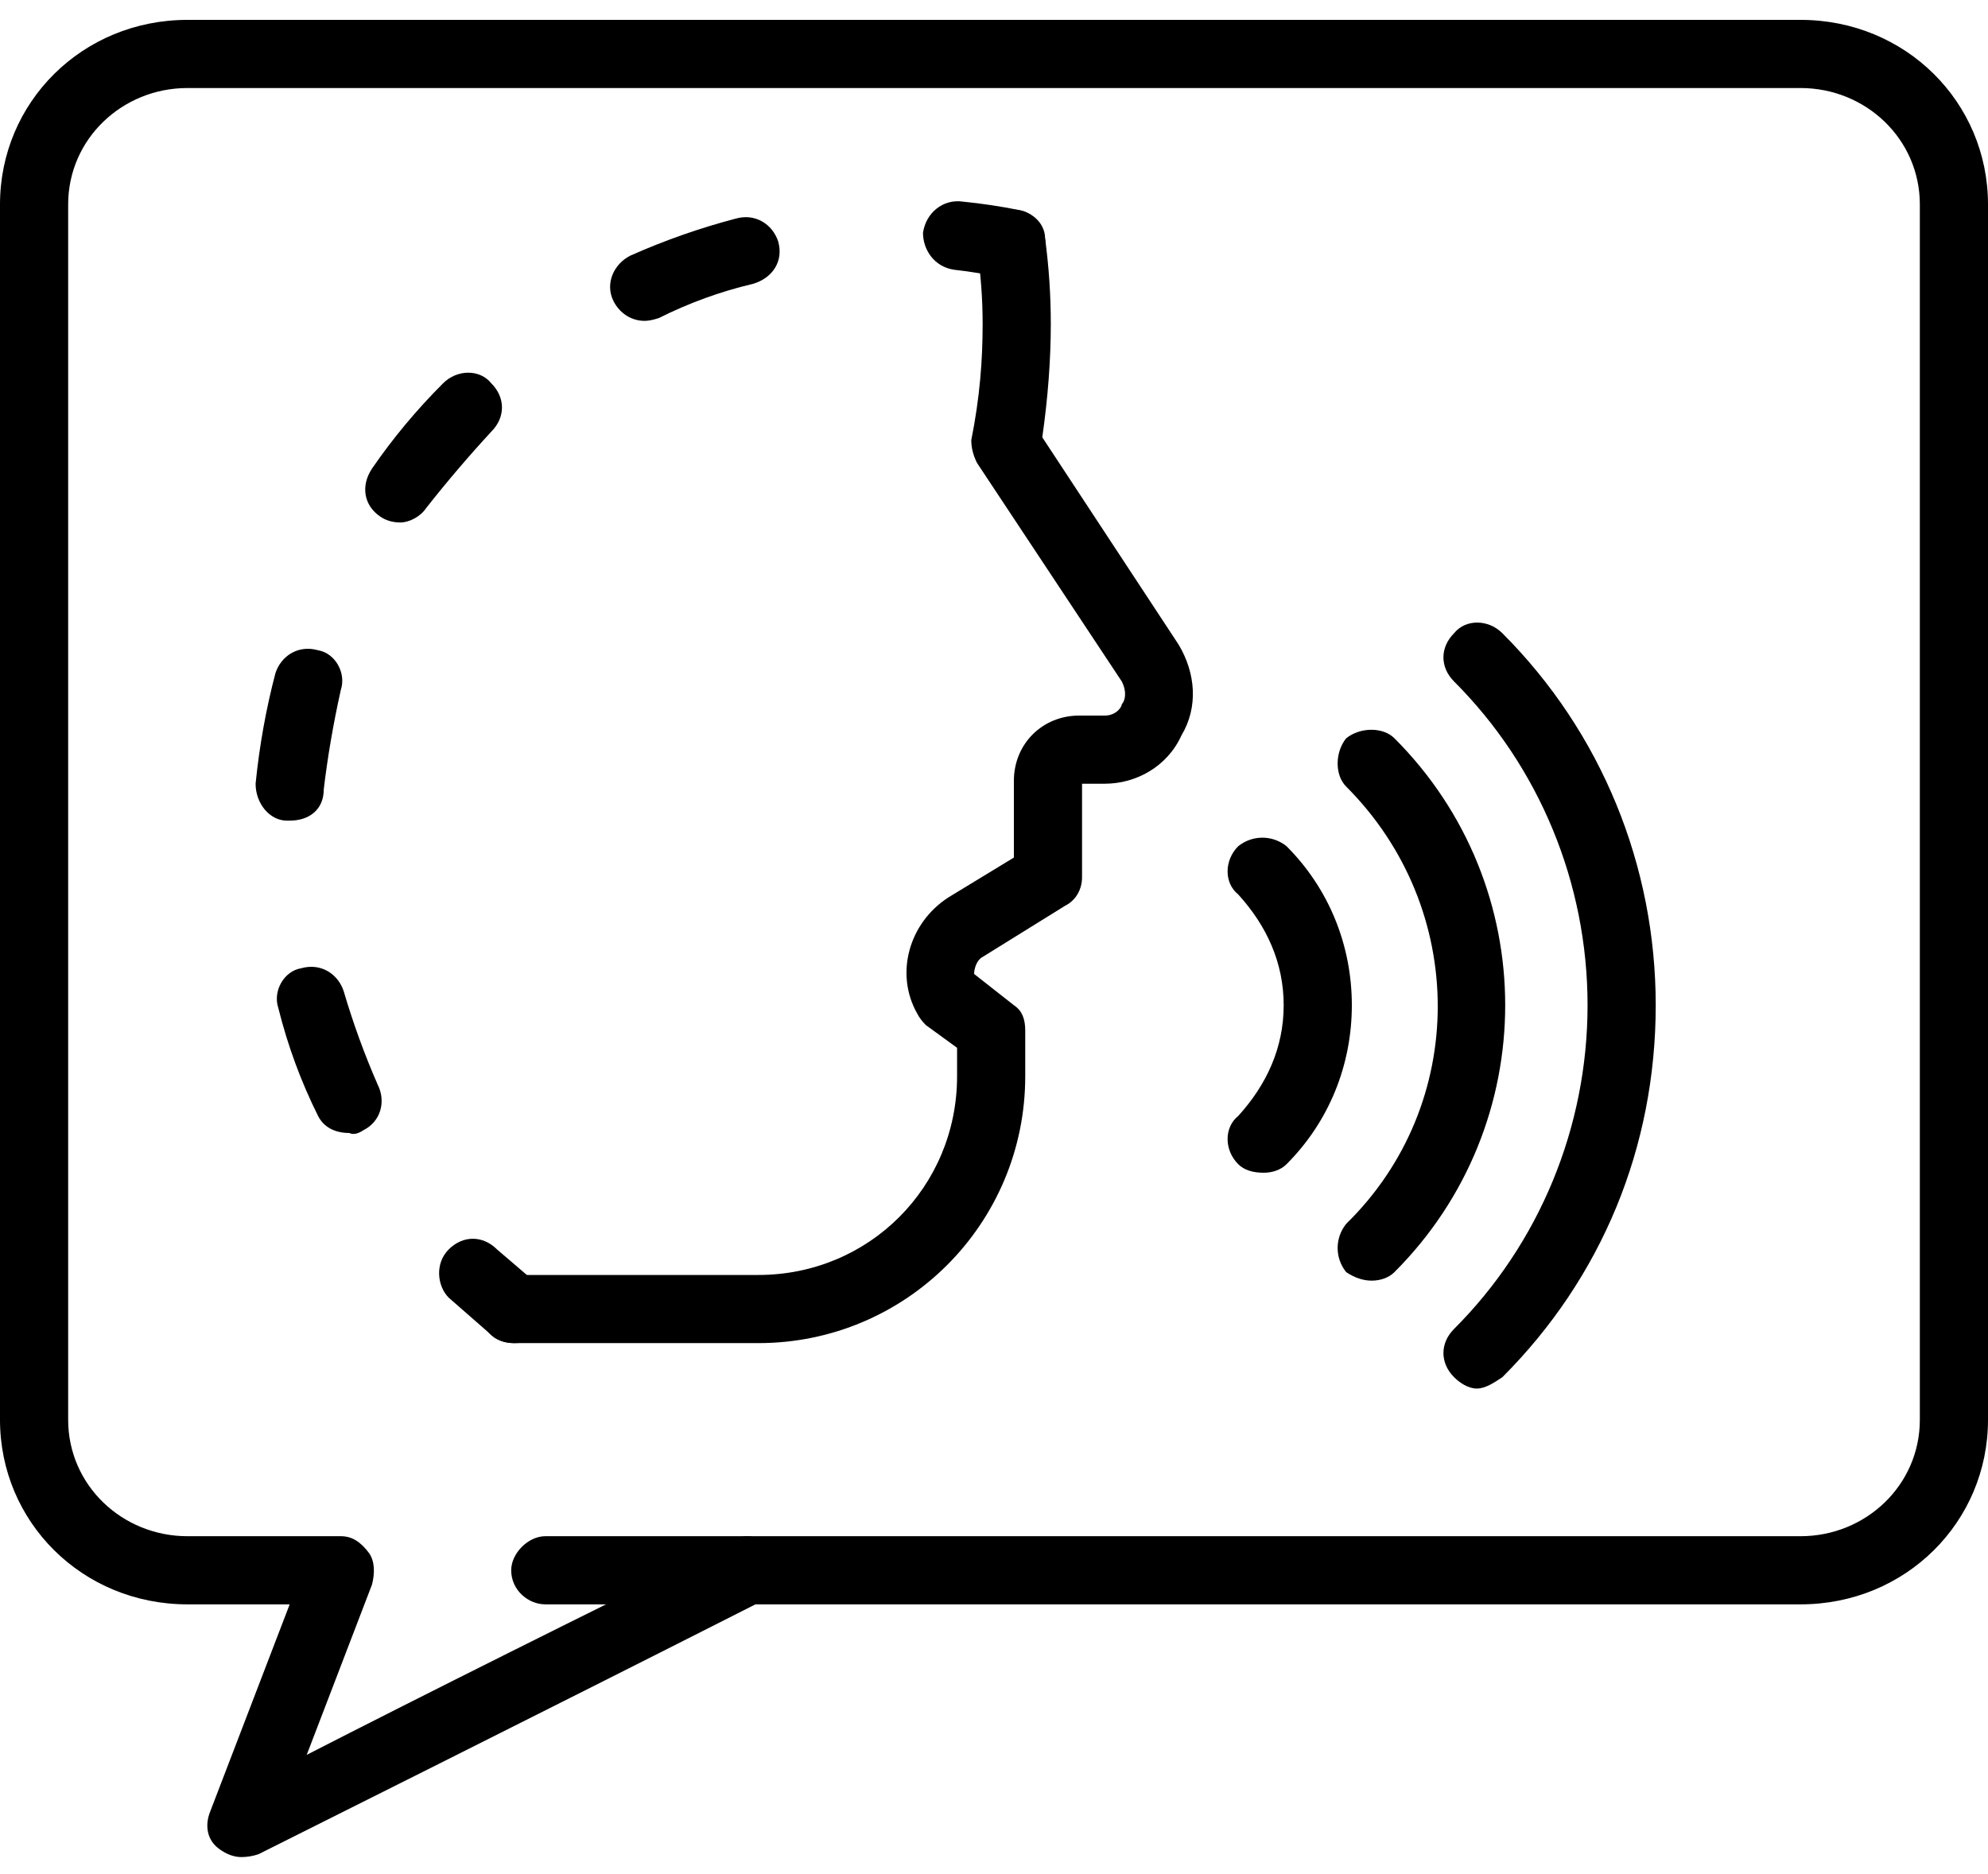<svg version="1.2" xmlns="http://www.w3.org/2000/svg" viewBox="0 0 70 66" width="70" height="66"><style></style><filter id="f0"><feFlood flood-color="#ed0d0d" flood-opacity="1" /><feBlend mode="normal" in2="SourceGraphic"/><feComposite in2="SourceAlpha" operator="in" /></filter><g filter="url(#f0)"><path  d="m26.7 47.3h-8.6c-0.7 0-1.2-0.5-1.2-1.2 0-0.6 0.5-1.2 1.2-1.2h8.6c3.9 0 7-3.1 7-7v-1l-1.1-0.8q-0.2-0.2-0.3-0.4c-0.8-1.4-0.3-3.2 1.1-4.1l2.3-1.4v-2.7c0-1.3 1-2.3 2.3-2.3h0.9c0.4 0 0.6-0.3 0.6-0.4 0.1-0.1 0.2-0.4 0-0.8l-5.1-7.7q-0.2-0.4-0.2-0.8c0.3-1.5 0.4-2.8 0.4-4.1q0-1.3-0.2-2.7c0-0.7 0.4-1.3 1.1-1.3 0.7-0.1 1.3 0.4 1.3 1q0.2 1.5 0.2 3 0 1.9-0.3 4l4.8 7.3c0.6 1 0.7 2.2 0.1 3.2-0.5 1.1-1.6 1.7-2.7 1.7h-0.8v3.3c0 0.4-0.2 0.8-0.6 1l-2.9 1.8c-0.2 0.1-0.3 0.4-0.3 0.6l1.4 1.1c0.3 0.2 0.4 0.5 0.4 0.9v1.6c0 5.2-4.2 9.4-9.4 9.4z"/><path  d="m35.6 9.8q-0.1 0-0.2 0-0.9-0.2-1.8-0.3c-0.7-0.1-1.1-0.7-1.1-1.3 0.1-0.7 0.7-1.2 1.4-1.1q1 0.1 2 0.3c0.6 0.1 1 0.8 0.9 1.4-0.1 0.6-0.6 1-1.2 1z"/><path  d="m12.3 39.9c-0.5 0-0.9-0.2-1.1-0.6q-0.9-1.8-1.4-3.8c-0.2-0.6 0.2-1.3 0.8-1.4 0.7-0.2 1.3 0.2 1.5 0.8q0.5 1.7 1.2 3.3c0.3 0.6 0.1 1.3-0.5 1.6q-0.3 0.2-0.5 0.1zm-2.1-11q0 0-0.1 0c-0.6 0-1.1-0.6-1.1-1.3q0.2-2 0.7-3.9c0.2-0.6 0.8-1 1.5-0.8 0.6 0.1 1 0.8 0.8 1.4q-0.4 1.8-0.6 3.5c0 0.7-0.5 1.1-1.2 1.1zm3.9-10.5q-0.4 0-0.7-0.2c-0.6-0.4-0.7-1.1-0.3-1.7q1.1-1.6 2.5-3c0.5-0.5 1.3-0.5 1.7 0 0.5 0.5 0.5 1.2 0 1.7q-1.2 1.3-2.3 2.7c-0.2 0.3-0.6 0.5-0.9 0.5zm8.6-7.1c-0.5 0-0.9-0.3-1.1-0.7-0.3-0.6 0-1.3 0.6-1.6q1.8-0.8 3.7-1.3c0.7-0.2 1.3 0.2 1.5 0.8 0.2 0.7-0.2 1.3-0.9 1.5q-1.7 0.4-3.3 1.2-0.3 0.1-0.5 0.1z"/><path  d="m18.1 47.3q-0.4 0-0.7-0.2-0.8-0.7-1.6-1.4c-0.4-0.4-0.5-1.2 0-1.7 0.5-0.5 1.2-0.5 1.7 0q0.7 0.6 1.4 1.2c0.5 0.4 0.6 1.2 0.1 1.7-0.2 0.3-0.5 0.4-0.9 0.4z"/><path  d="m44.5 41.3c-0.4 0-0.7-0.1-0.9-0.3-0.5-0.5-0.5-1.3 0-1.7 1-1.1 1.6-2.4 1.6-3.9 0-1.5-0.6-2.8-1.6-3.9-0.5-0.4-0.5-1.2 0-1.7 0.5-0.4 1.2-0.4 1.7 0 1.5 1.5 2.3 3.5 2.3 5.6 0 2.1-0.8 4.1-2.3 5.6-0.2 0.2-0.5 0.3-0.8 0.3z"/><path  d="m48.3 45.1c-0.3 0-0.6-0.1-0.9-0.3-0.4-0.5-0.4-1.2 0-1.7 4.3-4.2 4.3-11.1 0-15.4-0.4-0.4-0.4-1.2 0-1.7 0.5-0.4 1.3-0.4 1.7 0 5.2 5.2 5.2 13.6 0 18.8-0.2 0.2-0.5 0.3-0.8 0.3z"/><path  d="m52 48.9c-0.3 0-0.6-0.2-0.8-0.4-0.5-0.5-0.5-1.2 0-1.7 3-3 4.7-7.1 4.7-11.4 0-4.3-1.7-8.4-4.7-11.4-0.5-0.5-0.5-1.2 0-1.7 0.4-0.5 1.2-0.5 1.7 0 3.5 3.5 5.4 8.2 5.4 13.1 0 5-1.9 9.6-5.4 13.1-0.3 0.2-0.6 0.4-0.9 0.4z"/><path  d="m8.5 65.4q-0.4 0-0.8-0.3c-0.4-0.3-0.5-0.8-0.3-1.3l2.8-7.3h-3.6c-3.7 0-6.6-2.9-6.6-6.5v-42.8c0-3.6 2.9-6.5 6.6-6.5h56.8c3.7 0 6.6 2.9 6.6 6.5v42.8c0 3.6-2.9 6.5-6.6 6.5h-36.8c-6.9 3.5-17.5 8.8-17.5 8.8q-0.3 0.1-0.6 0.1zm-1.9-62.3c-2.3 0-4.2 1.8-4.2 4.1v42.8c0 2.3 1.9 4.1 4.2 4.1h5.4c0.4 0 0.7 0.2 1 0.6 0.2 0.3 0.2 0.7 0.1 1.1l-2.3 6c3.7-1.9 10.3-5.2 15-7.5q0.2-0.2 0.5-0.2h37.1c2.3 0 4.2-1.8 4.2-4.1v-42.8c0-2.3-1.9-4.1-4.2-4.1z"/><path  d="m26.3 56.5h-7.1c-0.6 0-1.2-0.5-1.2-1.2 0-0.6 0.6-1.2 1.2-1.2h7.1c0.7 0 1.2 0.6 1.2 1.2 0 0.7-0.5 1.2-1.2 1.2z"/></g></svg>
